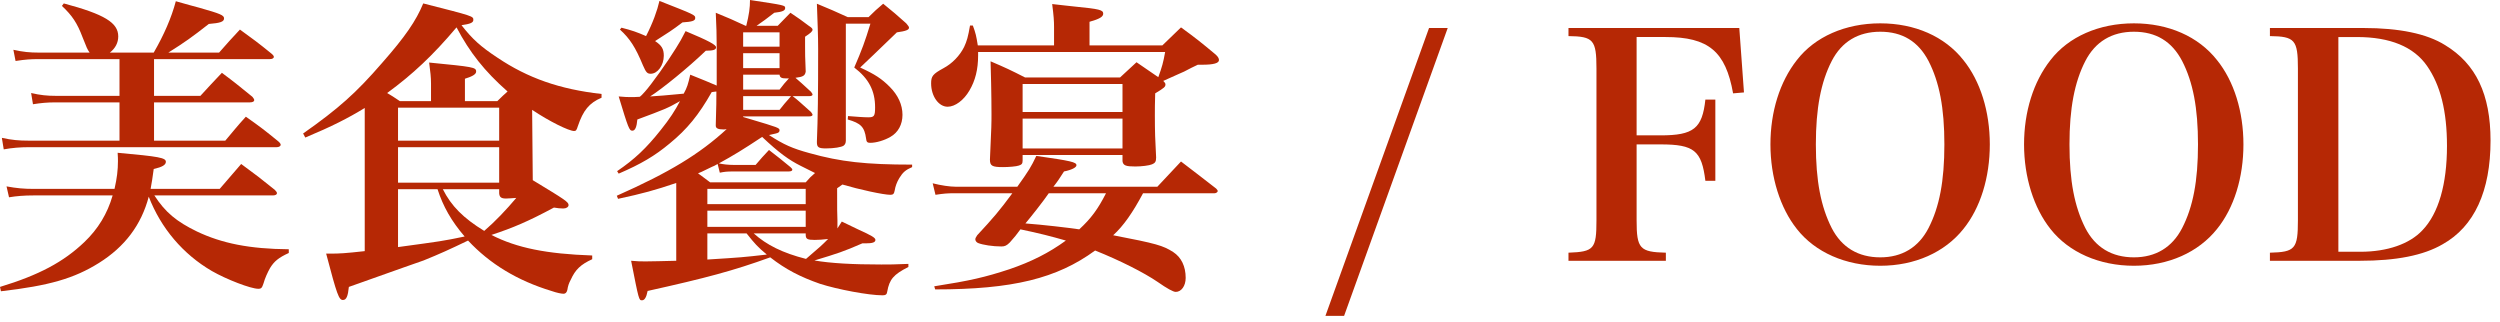 <?xml version="1.0" encoding="UTF-8" standalone="no"?>
<svg width="241px" height="31px" viewBox="0 0 241 31" version="1.1" xmlns="http://www.w3.org/2000/svg" xmlns:xlink="http://www.w3.org/1999/xlink">
    <!-- Generator: Sketch 41.2 (35397) - http://www.bohemiancoding.com/sketch -->
    <title>title04_foods</title>
    <desc>Created with Sketch.</desc>
    <defs></defs>
    <g id="紅磚屋_UI-KIT" stroke="none" stroke-width="1" fill="none" fill-rule="evenodd">
        <g id="UI-KIT" transform="translate(-1006, -264)" fill="#B62805">
            <g id="title04_foods" transform="translate(1006, 264)">
                <path d="M14.819,5.07 C15.809,3.359 16.529,1.71 16.949,0.119 C17.939,0.389 18.719,0.63 19.229,0.75 C21.239,1.32 21.599,1.469 21.599,1.769 C21.599,2.099 21.239,2.219 20.129,2.309 C18.479,3.599 17.849,4.049 16.229,5.07 L21.119,5.07 C21.989,4.08 22.258,3.779 23.129,2.849 C24.449,3.809 24.869,4.109 26.159,5.16 C26.339,5.309 26.399,5.399 26.399,5.49 C26.399,5.609 26.249,5.699 26.008,5.699 L14.849,5.699 L14.849,9.239 L19.319,9.239 C20.189,8.279 20.489,7.979 21.389,7.019 C22.679,7.979 23.069,8.309 24.329,9.33 C24.449,9.479 24.508,9.569 24.508,9.66 C24.508,9.779 24.359,9.869 24.089,9.869 L14.849,9.869 L14.849,13.558 L21.719,13.558 C22.559,12.569 22.798,12.239 23.699,11.25 C25.109,12.239 25.529,12.569 26.819,13.619 C26.999,13.769 27.058,13.888 27.058,13.949 C27.058,14.099 26.879,14.189 26.669,14.189 L2.759,14.189 C1.98,14.189 1.17,14.249 0.36,14.399 L0.179,13.289 C1.139,13.5 1.83,13.558 2.73,13.558 L11.519,13.558 L11.519,9.869 L5.34,9.869 C4.559,9.869 3.929,9.929 3.179,10.049 L3,8.968 C3.9,9.179 4.59,9.239 5.34,9.239 L11.519,9.239 L11.519,5.699 L3.69,5.699 C3,5.699 2.46,5.729 1.5,5.879 L1.29,4.799 C2.219,5.009 2.88,5.07 3.719,5.07 L8.639,5.07 C8.399,4.709 8.399,4.709 7.95,3.57 C7.439,2.219 6.96,1.5 5.969,0.57 L6.15,0.33 C10.08,1.38 11.399,2.189 11.399,3.509 C11.399,4.109 11.13,4.649 10.59,5.07 L14.819,5.07 Z M14.88,18.839 C15.929,20.459 17.009,21.359 18.989,22.318 C21.389,23.459 24.059,23.999 27.839,24.029 L27.839,24.388 C26.848,24.839 26.428,25.199 26.039,25.828 C25.798,26.248 25.529,26.848 25.409,27.299 C25.258,27.748 25.199,27.839 24.899,27.839 C24.178,27.839 21.839,26.939 20.429,26.129 C17.639,24.508 15.509,21.988 14.34,18.959 C13.619,21.689 12.029,23.789 9.54,25.348 C7.139,26.848 4.74,27.539 0.09,28.078 L0,27.658 C3.75,26.518 6.12,25.258 8.13,23.339 C9.45,22.079 10.349,20.609 10.859,18.839 L3.24,18.839 C2.34,18.839 1.59,18.898 0.87,19.019 L0.63,17.968 C1.62,18.148 2.31,18.209 3.24,18.209 L11.04,18.209 C11.279,17.159 11.37,16.379 11.37,15.539 C11.37,15.388 11.37,15.09 11.34,14.728 C15.359,15.09 15.989,15.209 15.989,15.599 C15.989,15.898 15.63,16.109 14.819,16.289 C14.699,17.218 14.639,17.519 14.519,18.209 L21.179,18.209 C22.048,17.189 22.349,16.859 23.249,15.808 C24.689,16.859 25.109,17.189 26.489,18.299 C26.638,18.449 26.699,18.539 26.699,18.629 C26.699,18.749 26.548,18.839 26.309,18.839 L14.88,18.839 Z" id="Fill-1"></path>
                <path d="M42.69,18.239 C43.501,19.859 44.669,21.029 46.679,22.259 C47.76,21.329 48.809,20.218 49.77,19.079 C49.26,19.109 49.05,19.138 48.779,19.138 C48.33,19.138 48.15,19.019 48.12,18.629 L48.12,18.239 L42.69,18.239 Z M38.37,18.239 L38.37,23.818 C42.541,23.249 42.63,23.249 44.791,22.799 C43.529,21.329 42.719,19.919 42.179,18.239 L38.37,18.239 Z M38.37,17.609 L48.12,17.609 L48.12,14.189 L38.37,14.189 L38.37,17.609 Z M38.37,13.559 L48.12,13.559 L48.12,10.379 L38.37,10.379 L38.37,13.559 Z M47.94,9.75 C48.419,9.269 48.599,9.119 48.929,8.819 C46.711,6.869 45.27,5.039 44.01,2.639 C41.73,5.34 39.779,7.17 37.321,8.968 C37.679,9.179 37.98,9.359 38.55,9.75 L41.55,9.75 L41.55,8.069 C41.55,7.41 41.489,6.959 41.37,6.029 C45.63,6.449 45.9,6.479 45.9,6.899 C45.9,7.139 45.599,7.349 44.819,7.59 L44.819,9.75 L47.94,9.75 Z M57.989,9.42 C56.789,9.929 56.218,10.649 55.709,12.149 C55.589,12.539 55.529,12.629 55.349,12.629 C54.839,12.629 52.95,11.699 51.298,10.59 C51.33,13.199 51.33,14.968 51.359,17.369 C54.48,19.26 54.809,19.468 54.809,19.769 C54.809,19.949 54.599,20.099 54.298,20.099 C54.029,20.099 53.73,20.068 53.4,20.009 C50.94,21.329 49.469,21.959 47.37,22.648 C49.83,23.908 52.709,24.478 57.089,24.629 L57.089,24.988 C55.98,25.498 55.468,25.978 55.02,26.968 C54.839,27.299 54.749,27.568 54.69,27.959 C54.629,28.199 54.508,28.318 54.33,28.318 C54.12,28.318 53.669,28.228 53.16,28.049 C49.889,27.058 47.219,25.439 45.12,23.189 C43.38,24.029 42.389,24.478 40.831,25.109 C40.739,25.138 38.34,25.978 33.63,27.658 C33.541,28.558 33.389,28.918 33.059,28.918 C32.669,28.918 32.49,28.438 31.441,24.449 L31.86,24.449 C32.73,24.449 33.27,24.419 35.16,24.209 L35.16,10.409 C33.541,11.399 32.01,12.179 29.43,13.26 L29.22,12.869 C32.639,10.468 34.349,8.939 36.84,6.059 C39.059,3.539 40.109,2.01 40.8,0.33 C45.63,1.559 45.63,1.559 45.63,1.92 C45.63,2.189 45.33,2.309 44.489,2.429 C45.539,3.779 46.349,4.5 47.94,5.55 C50.879,7.529 53.968,8.609 57.989,9.059 L57.989,9.42 Z" id="Fill-3"></path>
                <path d="M81.749,11.189 C82.529,11.25 83.249,11.309 83.699,11.309 C84.27,11.309 84.359,11.189 84.359,10.349 C84.359,8.759 83.759,7.589 82.35,6.509 C83.1,4.769 83.369,4.049 83.909,2.279 L81.539,2.279 L81.539,13.439 L81.539,13.558 C81.539,13.798 81.449,13.949 81.329,14.039 C81.119,14.189 80.399,14.308 79.619,14.308 C78.899,14.308 78.749,14.189 78.749,13.709 L78.749,13.649 C78.84,11.309 78.869,9.269 78.869,4.709 C78.869,3.449 78.81,2.099 78.749,0.359 C80.069,0.9 80.459,1.08 81.72,1.65 L83.729,1.65 C84.329,1.049 84.509,0.9 85.139,0.359 C86.129,1.169 86.429,1.41 87.359,2.25 C87.539,2.459 87.629,2.58 87.629,2.669 C87.629,2.879 87.329,3 86.459,3.119 C84.6,4.919 83.399,6.059 82.919,6.509 C84.359,7.169 84.989,7.589 85.77,8.369 C86.579,9.179 86.999,10.109 86.999,11.069 C86.999,12 86.579,12.779 85.829,13.199 C85.259,13.529 84.479,13.769 83.879,13.769 C83.609,13.769 83.52,13.679 83.489,13.349 C83.339,12.239 82.979,11.878 81.72,11.519 L81.749,11.189 Z M72.659,22.499 C73.89,23.609 75.449,24.388 77.699,24.959 C79.169,23.699 79.169,23.699 79.829,23.039 C79.26,23.099 78.959,23.128 78.539,23.128 C77.819,23.128 77.67,23.039 77.67,22.619 L77.67,22.499 L72.659,22.499 Z M75.149,10.589 C75.6,10.019 75.6,10.019 76.26,9.269 L71.64,9.269 L71.64,10.589 L75.149,10.589 Z M75.149,8.639 C75.539,8.128 75.659,7.979 76.05,7.559 L75.779,7.559 C75.329,7.559 75.18,7.469 75.149,7.199 L71.64,7.199 L71.64,8.639 L75.149,8.639 Z M71.639,6.568 L75.149,6.568 L75.149,5.128 L71.639,5.128 L71.639,6.568 Z M71.639,4.5 L75.149,4.5 L75.149,3.119 L71.639,3.119 L71.639,4.5 Z M68.189,25.019 C71.55,24.808 71.55,24.808 73.92,24.539 C73.05,23.818 72.75,23.488 71.97,22.499 L68.189,22.499 L68.189,25.019 Z M68.19,21.869 L77.67,21.869 L77.67,20.308 L68.19,20.308 L68.19,21.869 Z M68.19,19.68 L77.67,19.68 L77.67,18.209 L68.19,18.209 L68.19,19.68 Z M77.67,17.579 C78.06,17.128 78.18,17.009 78.569,16.679 C78.329,16.558 78.329,16.558 77.189,15.989 C76.05,15.419 75.09,14.728 73.47,13.199 C71.609,14.429 70.68,14.999 69.3,15.749 C69.689,15.839 70.2,15.898 70.71,15.898 L72.84,15.898 C73.38,15.269 73.56,15.058 74.13,14.459 C75.06,15.179 75.329,15.388 76.199,16.109 C76.319,16.228 76.38,16.289 76.38,16.349 C76.38,16.468 76.26,16.529 76.02,16.529 L70.71,16.529 C70.05,16.529 69.84,16.558 69.39,16.648 L69.18,15.808 C68.91,15.959 68.76,16.048 68.64,16.079 C67.53,16.619 67.53,16.619 67.29,16.709 C67.71,17.009 67.89,17.159 68.46,17.579 L77.67,17.579 Z M59.91,2.669 C60.96,2.939 61.38,3.089 62.28,3.479 C62.94,2.189 63.36,1.019 63.57,0.089 C66.93,1.41 67.02,1.439 67.02,1.74 C67.02,2.009 66.72,2.099 65.79,2.16 C64.77,2.939 64.41,3.15 63.15,3.959 C63.78,4.378 63.99,4.709 63.99,5.369 C63.99,6.298 63.39,7.109 62.73,7.109 C62.4,7.109 62.28,6.99 61.98,6.298 C61.26,4.559 60.72,3.719 59.76,2.849 L59.91,2.669 Z M69.09,4.5 C69.09,3.269 69.06,2.609 69,1.23 C70.26,1.74 70.649,1.919 71.88,2.49 L71.939,2.49 C72.21,1.41 72.3,0.75 72.3,0 C75.659,0.509 75.689,0.509 75.689,0.779 C75.689,1.019 75.449,1.139 74.64,1.23 C73.859,1.83 73.59,2.039 72.93,2.49 L74.97,2.49 C75.479,1.949 75.659,1.799 76.199,1.23 C77.01,1.769 77.249,1.949 77.97,2.49 C78.209,2.639 78.329,2.759 78.329,2.849 C78.329,3.029 78.149,3.179 77.609,3.539 L77.609,4.469 C77.609,5.128 77.609,5.519 77.67,6.899 C77.609,7.289 77.43,7.41 76.68,7.5 C77.13,7.889 77.369,8.099 78.18,8.849 C78.27,8.968 78.329,9.059 78.329,9.119 C78.329,9.209 78.209,9.269 77.999,9.269 L76.409,9.269 C76.89,9.628 77.1,9.839 78.18,10.798 C78.27,10.919 78.329,11.009 78.329,11.069 C78.329,11.159 78.209,11.218 78.029,11.218 L71.64,11.218 L71.64,11.279 C71.85,11.339 72.06,11.399 72.239,11.459 C75.06,12.298 75.149,12.329 75.149,12.569 C75.149,12.659 75.09,12.75 75.029,12.779 C74.97,12.839 74.67,12.899 74.13,13.019 C75.569,13.949 76.38,14.308 78.029,14.759 C81.029,15.599 83.459,15.869 87.929,15.869 L87.929,16.109 C87.299,16.378 87.029,16.619 86.699,17.159 C86.459,17.548 86.31,17.968 86.249,18.359 C86.189,18.689 86.099,18.779 85.829,18.779 C85.169,18.779 82.829,18.269 81.209,17.789 C80.999,17.939 80.909,17.999 80.699,18.148 C80.699,20.398 80.699,20.398 80.729,21.269 L80.729,22.019 C80.909,21.749 80.97,21.658 81.149,21.359 C81.839,21.689 82.379,21.959 82.709,22.109 C84.029,22.709 84.39,22.918 84.39,23.128 C84.39,23.369 84.089,23.459 83.459,23.459 L83.129,23.459 C81.27,24.269 80.789,24.418 78.51,25.109 C80.069,25.378 82.169,25.498 84.959,25.498 C85.649,25.498 86.31,25.498 87.569,25.439 L87.569,25.738 C86.129,26.459 85.739,26.939 85.529,28.109 C85.499,28.378 85.379,28.468 85.079,28.468 C83.729,28.468 80.729,27.898 79.05,27.359 C77.159,26.699 75.75,25.978 74.25,24.808 C70.68,26.098 68.1,26.789 62.43,28.048 C62.311,28.678 62.13,28.949 61.89,28.949 C61.59,28.949 61.59,28.949 60.84,25.138 C61.47,25.199 61.74,25.199 62.25,25.199 C62.79,25.199 63.96,25.168 65.19,25.138 L65.19,17.638 C63.15,18.329 61.95,18.659 59.58,19.168 L59.46,18.869 C64.53,16.619 67.439,14.849 70.05,12.449 C69.899,12.479 69.81,12.479 69.75,12.479 C69.21,12.479 69,12.359 69,12.119 L69,12.029 C69.06,9.959 69.06,9.779 69.06,8.819 C68.88,8.849 68.79,8.849 68.609,8.878 C67.35,11.099 66.24,12.449 64.56,13.829 C63.12,15.029 61.8,15.808 59.641,16.739 L59.49,16.499 C61.17,15.359 62.311,14.279 63.69,12.539 C64.56,11.459 65.1,10.619 65.55,9.75 C64.35,10.439 64.02,10.559 61.44,11.519 C61.38,12.239 61.23,12.599 60.96,12.599 C60.66,12.599 60.57,12.359 59.641,9.298 C60.27,9.359 60.51,9.359 60.87,9.359 C61.05,9.359 61.26,9.359 61.68,9.33 C61.86,9.179 61.86,9.179 62.16,8.849 C62.76,8.189 64.35,5.969 65.16,4.649 C65.52,4.08 65.729,3.719 66.09,3 C68.31,3.929 69.03,4.32 69.03,4.559 C69.03,4.799 68.76,4.889 68.04,4.889 C66.36,6.509 63.81,8.58 62.67,9.298 C63.66,9.239 63.96,9.209 65.91,9.029 C66.24,8.429 66.33,8.128 66.54,7.199 C67.89,7.74 68.25,7.889 69.09,8.25 L69.09,4.5 Z" id="Fill-5"></path>
                <path d="M101.1,18.629 C100.68,19.26 99.36,20.94 98.85,21.539 C100.47,21.658 103.05,21.959 104.04,22.109 C105.18,21.059 105.84,20.159 106.62,18.629 L101.1,18.629 Z M98.58,14.309 L108.209,14.309 L108.209,11.43 L98.58,11.43 L98.58,14.309 Z M98.58,10.799 L108.209,10.799 L108.209,8.1 L98.58,8.1 L98.58,10.799 Z M110.19,18.629 C109.2,20.488 108.3,21.779 107.31,22.679 C111.509,23.488 112.11,23.669 113.099,24.299 C113.879,24.809 114.299,25.679 114.299,26.789 C114.299,27.568 113.879,28.139 113.339,28.139 C113.099,28.139 112.499,27.809 111.599,27.179 C110.28,26.279 107.97,25.109 105.57,24.149 C101.88,26.849 97.621,27.899 90.151,27.899 L90.061,27.599 C93.51,27.059 94.951,26.729 97.321,25.949 C99.42,25.229 101.1,24.389 102.75,23.19 C101.28,22.77 100.23,22.499 98.371,22.109 C97.951,22.679 97.83,22.829 97.35,23.369 C97.05,23.669 96.871,23.759 96.54,23.759 C95.701,23.759 94.741,23.609 94.29,23.429 C94.14,23.369 94.02,23.219 94.02,23.068 C94.02,22.979 94.08,22.859 94.201,22.679 C95.76,20.999 96.33,20.339 97.59,18.629 L91.951,18.629 C91.351,18.629 90.96,18.659 90.18,18.779 L89.911,17.669 C90.72,17.879 91.59,17.999 92.1,17.999 L98.071,17.999 C99.18,16.44 99.39,16.109 99.9,15.029 C103.26,15.51 103.77,15.629 103.77,15.93 C103.77,16.139 103.32,16.379 102.57,16.529 C102.121,17.219 102,17.43 101.55,17.999 L111.57,17.999 C112.559,16.949 112.86,16.619 113.849,15.569 C115.259,16.649 115.74,17.01 117.24,18.18 C117.329,18.27 117.389,18.359 117.389,18.419 C117.389,18.51 117.24,18.629 117.089,18.629 L110.19,18.629 Z M101.61,4.379 L101.61,2.609 C101.61,2.039 101.58,1.56 101.43,0.39 C102.36,0.51 103.14,0.57 103.59,0.63 C106.02,0.869 106.35,0.96 106.35,1.32 C106.35,1.619 105.99,1.83 105.03,2.1 L105.03,4.379 L112.049,4.379 C112.95,3.51 112.95,3.51 113.849,2.64 C115.289,3.69 115.74,4.05 117.179,5.25 C117.419,5.459 117.509,5.64 117.509,5.789 C117.509,6.09 116.999,6.24 115.889,6.24 L115.469,6.24 C114.899,6.51 114.839,6.539 114.15,6.9 C114.12,6.9 113.429,7.23 112.139,7.799 C112.289,7.949 112.349,8.039 112.349,8.129 C112.349,8.369 112.259,8.459 111.36,9 C111.329,10.08 111.329,10.44 111.329,11.129 C111.329,12.719 111.36,13.5 111.45,15.18 C111.45,15.569 111.36,15.719 111.059,15.84 C110.789,15.959 110.039,16.049 109.44,16.049 C108.539,16.049 108.27,15.959 108.209,15.539 L108.209,14.94 L98.58,14.94 L98.58,15.479 C98.58,15.779 98.491,15.869 98.22,15.959 C97.98,16.049 97.23,16.109 96.69,16.109 C95.64,16.109 95.43,15.989 95.43,15.389 C95.58,12.119 95.58,11.909 95.58,11.01 C95.58,9.209 95.52,6.72 95.491,5.91 C96.96,6.539 97.411,6.75 98.82,7.47 L107.97,7.47 C108.66,6.84 108.87,6.629 109.56,6 L111.66,7.44 C112.02,6.449 112.139,6.029 112.32,5.01 L94.29,5.01 L94.29,5.34 C94.29,6.69 94.02,7.77 93.451,8.73 C92.911,9.66 92.071,10.289 91.351,10.289 C90.481,10.289 89.76,9.27 89.76,8.039 C89.76,7.35 89.911,7.14 90.96,6.569 C91.8,6.119 92.521,5.369 92.941,4.529 C93.21,3.959 93.33,3.51 93.51,2.459 L93.781,2.459 C94.05,3.18 94.111,3.449 94.26,4.379 L101.61,4.379 Z" id="Fill-7"></path>
                <polygon id="Fill-9" points="137.76 2.699 139.56 2.699 129.571 30.449 127.771 30.449"></polygon>
                <path d="M157.769,21.238 C157.769,23.968 158.07,24.299 160.589,24.359 L160.589,25.138 L151.201,25.138 L151.201,24.359 C153.661,24.269 153.899,23.999 153.899,21.238 L153.899,6.599 C153.899,3.84 153.6,3.509 151.201,3.479 L151.201,2.699 L167.668,2.699 L168.119,8.91 L167.07,9 C166.35,4.949 164.7,3.57 160.56,3.57 L157.769,3.57 L157.769,13.049 L160.079,13.049 C163.26,13.049 164.1,12.388 164.399,9.599 L165.359,9.599 L165.359,17.429 L164.399,17.429 C164.04,14.519 163.32,13.92 160.079,13.92 L157.769,13.92 L157.769,21.238 Z" id="Fill-11"></path>
                <path d="M176.579,21.988 C177.539,23.848 179.129,24.808 181.259,24.808 C183.359,24.808 184.949,23.848 185.909,21.988 C186.959,19.949 187.438,17.459 187.438,13.92 C187.438,10.409 186.959,7.92 185.909,5.879 C184.919,3.99 183.389,3.059 181.259,3.059 C179.129,3.059 177.539,4.019 176.579,5.879 C175.529,7.92 175.049,10.468 175.049,13.92 C175.049,17.429 175.529,19.919 176.579,21.988 M173.22,5.789 C174.959,3.539 177.899,2.25 181.259,2.25 C184.589,2.25 187.469,3.509 189.268,5.789 C190.919,7.83 191.818,10.769 191.818,13.92 C191.818,17.099 190.919,20.039 189.268,22.079 C187.469,24.328 184.589,25.619 181.259,25.619 C177.929,25.619 174.989,24.328 173.22,22.079 C171.6,20.039 170.67,17.069 170.67,13.92 C170.67,10.769 171.569,7.889 173.22,5.789" id="Fill-13"></path>
                <path d="M201.028,21.988 C201.988,23.848 203.578,24.808 205.708,24.808 C207.808,24.808 209.398,23.848 210.358,21.988 C211.408,19.949 211.887,17.459 211.887,13.92 C211.887,10.409 211.408,7.92 210.358,5.879 C209.368,3.99 207.838,3.059 205.708,3.059 C203.578,3.059 201.988,4.019 201.028,5.879 C199.978,7.92 199.498,10.468 199.498,13.92 C199.498,17.429 199.978,19.919 201.028,21.988 M197.669,5.789 C199.408,3.539 202.348,2.25 205.708,2.25 C209.038,2.25 211.918,3.509 213.717,5.789 C215.368,7.83 216.267,10.769 216.267,13.92 C216.267,17.099 215.368,20.039 213.717,22.079 C211.918,24.328 209.038,25.619 205.708,25.619 C202.378,25.619 199.438,24.328 197.669,22.079 C196.049,20.039 195.119,17.069 195.119,13.92 C195.119,10.769 196.018,7.889 197.669,5.789" id="Fill-15"></path>
                <path d="M227.549,24.27 C230.129,24.27 232.288,23.52 233.519,22.2 C235.078,20.579 235.889,17.759 235.889,14.069 C235.889,10.709 235.258,8.219 233.969,6.359 C232.679,4.5 230.399,3.571 227.219,3.571 L225.419,3.571 L225.419,24.27 L227.549,24.27 Z M218.82,24.36 C221.249,24.299 221.519,23.998 221.519,21.238 L221.519,6.599 C221.519,3.84 221.219,3.51 218.82,3.479 L218.82,2.7 L227.849,2.7 C231.269,2.7 233.939,3.24 235.708,4.349 C238.678,6.149 240.088,9.089 240.088,13.559 C240.088,18.419 238.528,21.838 235.468,23.549 C233.609,24.628 230.998,25.139 227.488,25.139 L218.82,25.139 L218.82,24.36 Z" id="Fill-17"></path>
            </g>
        </g>
    </g>
</svg>